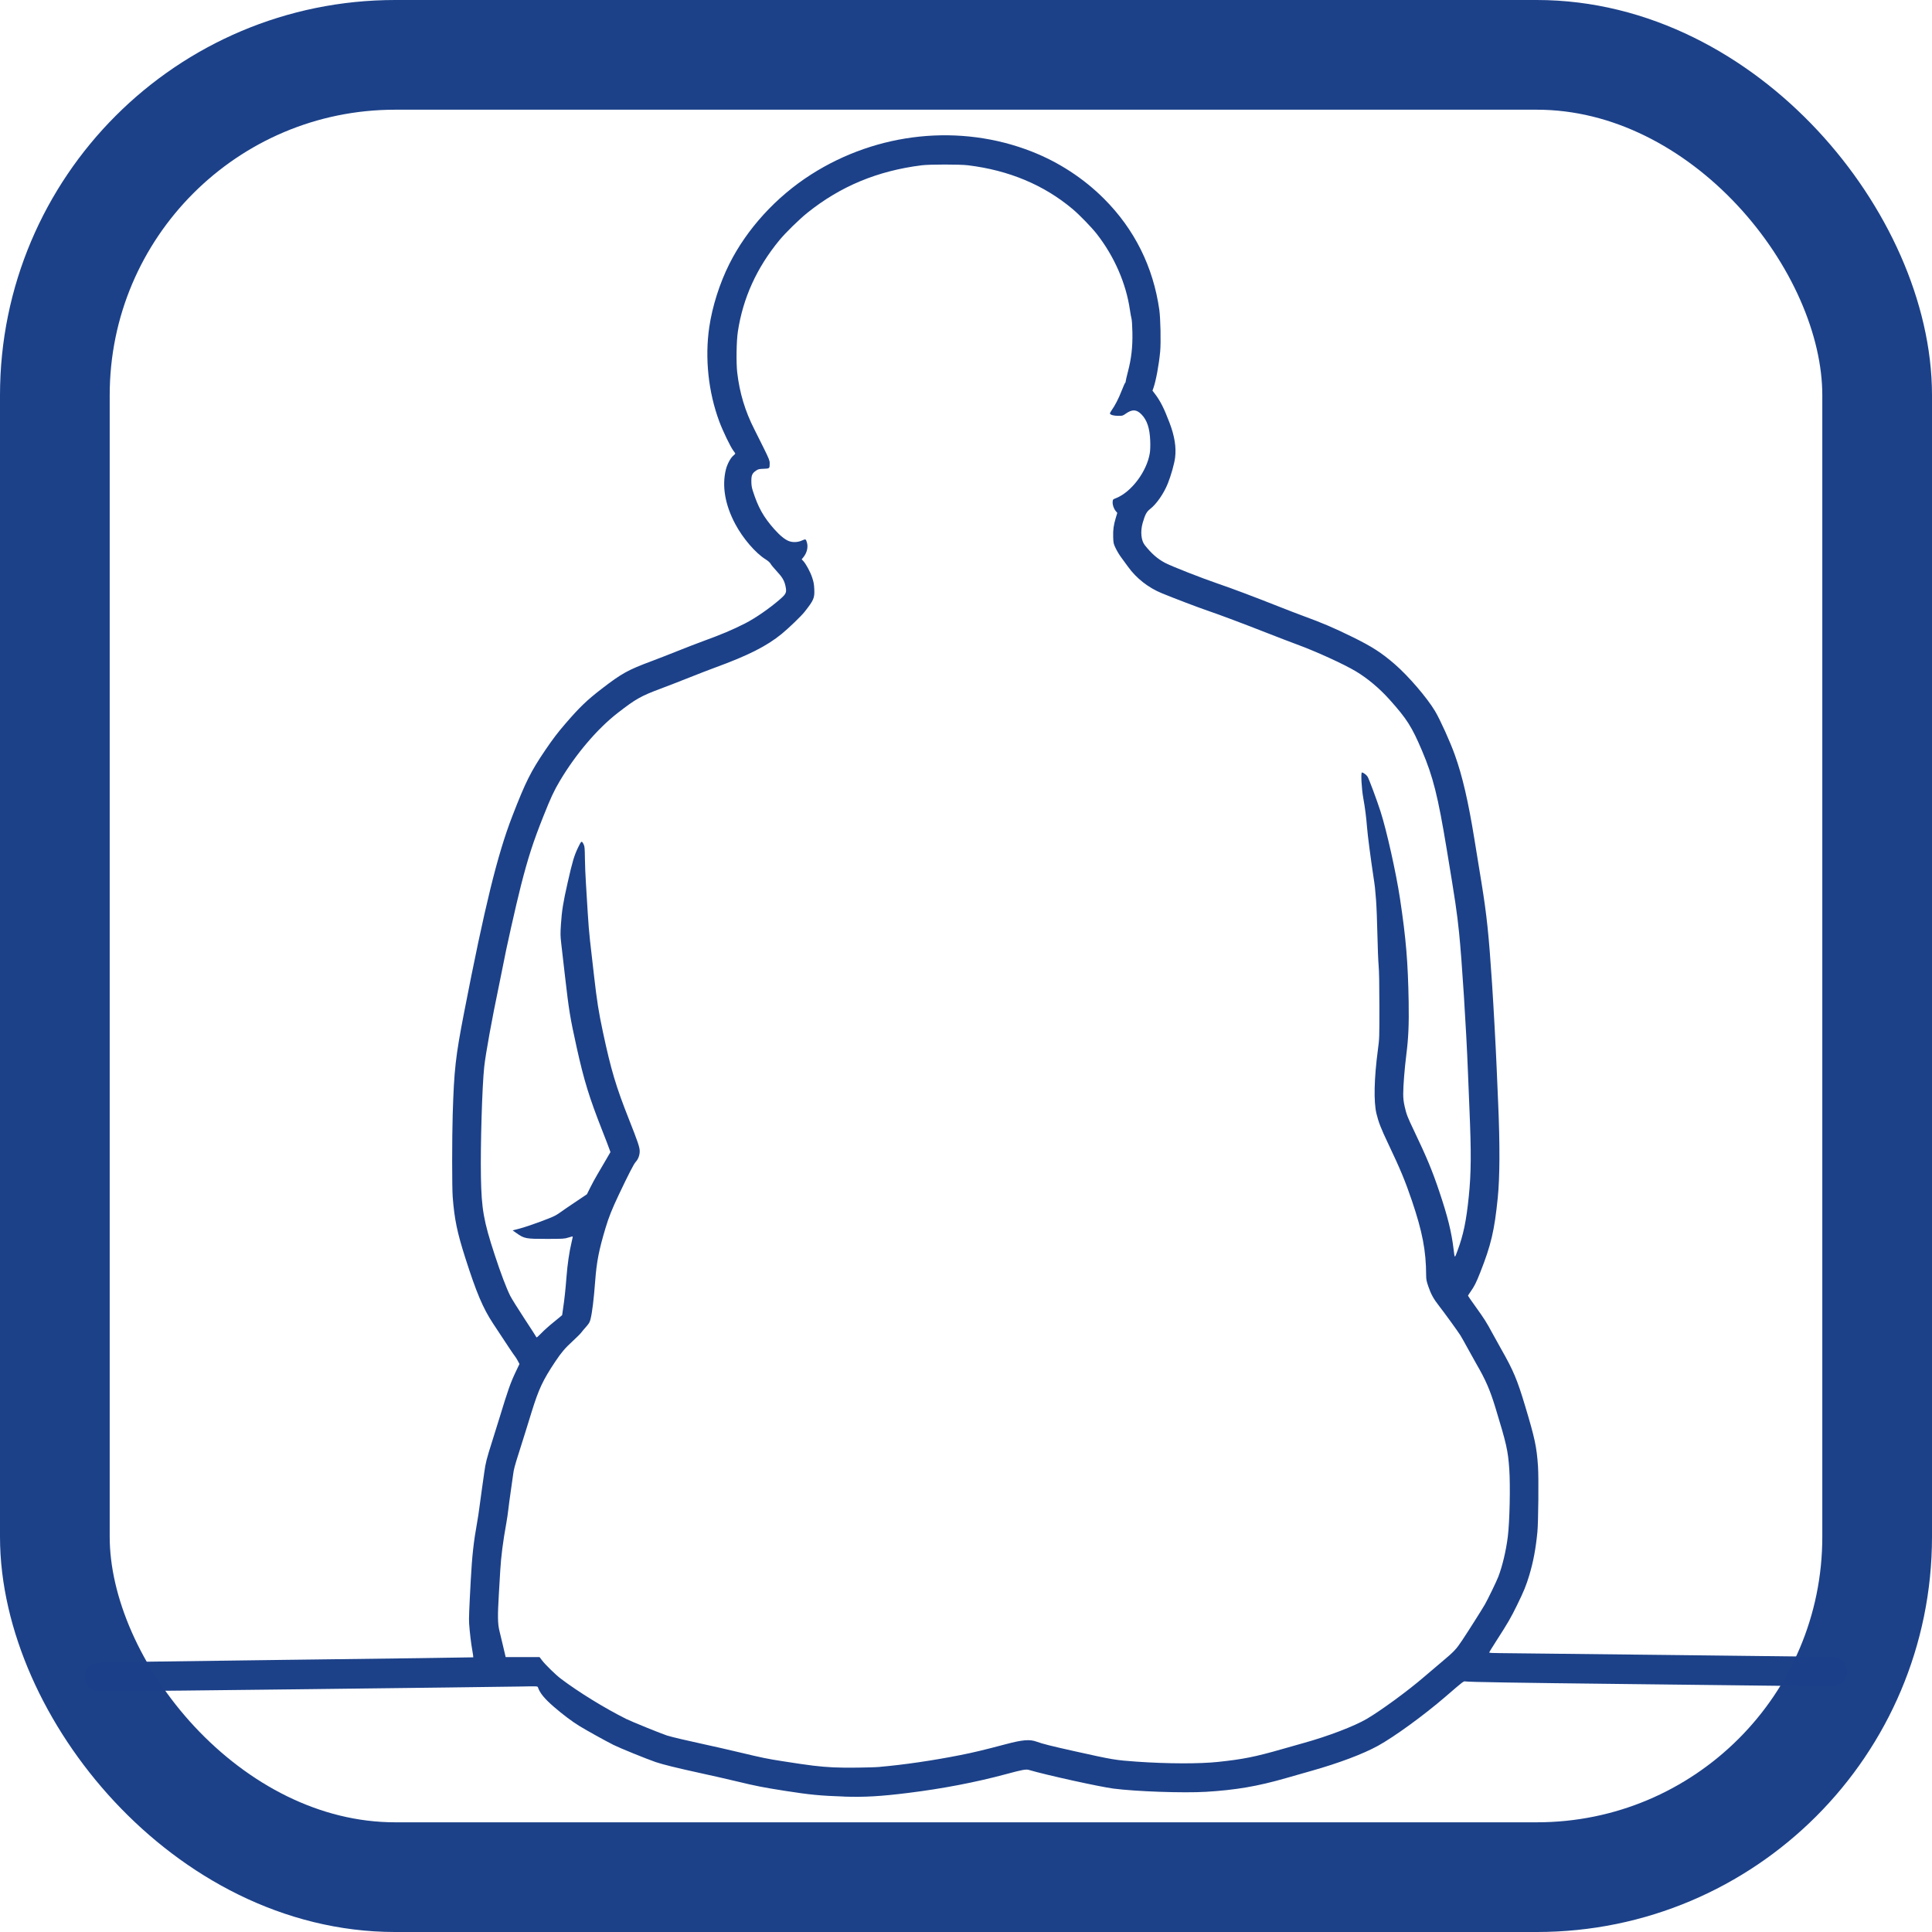 <?xml version="1.0" encoding="UTF-8" standalone="no"?> <svg xmlns:inkscape="http://www.inkscape.org/namespaces/inkscape" xmlns:sodipodi="http://sodipodi.sourceforge.net/DTD/sodipodi-0.dtd" xmlns="http://www.w3.org/2000/svg" xmlns:svg="http://www.w3.org/2000/svg" xmlns:rdf="http://www.w3.org/1999/02/22-rdf-syntax-ns#" xmlns:cc="http://creativecommons.org/ns#" xmlns:dc="http://purl.org/dc/elements/1.1/" width="100mm" height="100mm" viewBox="0 0 100 100" version="1.1" id="svg1620"><title id="title1415">KCH Symbol Adipositas</title><defs id="defs1617"></defs><g id="g1811"><path style="fill:#1c4189;fill-opacity:1;stroke-width:0.03" d="m 43.684,92.989 c -1.205,-0.04 -1.769,-0.094 -3.027,-0.291 -1.156,-0.181 -1.511,-0.251 -2.522,-0.494 -0.473,-0.114 -1.321,-0.307 -1.885,-0.429 -1.182,-0.257 -1.955,-0.448 -2.314,-0.571 -0.485,-0.167 -1.854,-0.724 -2.178,-0.886 -0.424,-0.213 -1.373,-0.739 -1.763,-0.977 -0.378,-0.231 -0.858,-0.592 -1.325,-0.995 -0.487,-0.421 -0.727,-0.714 -0.829,-1.015 -0.018,-0.053 -0.056,-0.055 -0.901,-0.037 -0.485,0.01 -5.619,0.074 -11.407,0.142 C 5.413,87.553 5.003,87.556 4.87,87.506 4.572,87.392 4.382,87.114 4.383,86.794 c 0.001,-0.359 0.203,-0.63 0.547,-0.734 0.051,-0.015 4.341,-0.079 9.822,-0.146 5.352,-0.065 9.737,-0.124 9.744,-0.131 0.007,-0.007 -0.015,-0.17 -0.05,-0.363 -0.064,-0.35 -0.134,-0.942 -0.164,-1.388 -0.017,-0.241 0.001,-0.71 0.085,-2.255 0.067,-1.243 0.149,-1.984 0.327,-2.967 0.041,-0.228 0.095,-0.582 0.12,-0.786 0.025,-0.204 0.078,-0.598 0.119,-0.875 0.041,-0.277 0.1,-0.698 0.132,-0.935 0.067,-0.495 0.124,-0.716 0.411,-1.617 0.114,-0.359 0.283,-0.9 0.375,-1.202 0.449,-1.473 0.572,-1.821 0.849,-2.403 l 0.187,-0.392 -0.087,-0.166 c -0.048,-0.091 -0.117,-0.201 -0.154,-0.245 -0.061,-0.072 -0.367,-0.531 -1.122,-1.68 -0.532,-0.81 -0.862,-1.59 -1.442,-3.406 -0.42,-1.314 -0.561,-1.998 -0.65,-3.143 -0.038,-0.491 -0.038,-3.031 -4.56e-4,-4.27 0.071,-2.321 0.146,-2.996 0.591,-5.288 1.063,-5.474 1.725,-8.172 2.493,-10.155 0.687,-1.775 0.958,-2.318 1.717,-3.435 0.381,-0.561 0.63,-0.888 1.028,-1.35 0.746,-0.865 1.119,-1.223 1.898,-1.822 1.023,-0.787 1.343,-0.964 2.584,-1.426 0.277,-0.103 0.878,-0.337 1.335,-0.52 0.457,-0.183 1.044,-0.41 1.306,-0.505 0.948,-0.344 1.54,-0.594 2.181,-0.921 0.536,-0.273 1.285,-0.792 1.817,-1.258 0.315,-0.276 0.344,-0.347 0.277,-0.668 -0.06,-0.289 -0.167,-0.47 -0.462,-0.785 -0.139,-0.148 -0.277,-0.316 -0.308,-0.373 -0.036,-0.067 -0.129,-0.15 -0.264,-0.235 -0.524,-0.33 -1.169,-1.08 -1.563,-1.818 -0.532,-0.995 -0.701,-1.97 -0.49,-2.828 0.066,-0.268 0.235,-0.59 0.37,-0.706 0.065,-0.055 0.118,-0.11 0.118,-0.12 0,-0.011 -0.047,-0.081 -0.104,-0.156 -0.145,-0.189 -0.542,-1.013 -0.723,-1.499 -0.568,-1.525 -0.756,-3.283 -0.521,-4.89 0.156,-1.07 0.537,-2.269 1.038,-3.269 0.915,-1.824 2.428,-3.48 4.235,-4.633 3.436,-2.193 7.715,-2.638 11.416,-1.187 1.405,0.551 2.683,1.385 3.74,2.44 1.578,1.576 2.549,3.525 2.865,5.749 0.063,0.446 0.089,1.687 0.045,2.164 -0.063,0.675 -0.218,1.515 -0.349,1.885 l -0.049,0.139 0.121,0.158 c 0.284,0.371 0.476,0.75 0.763,1.507 0.261,0.686 0.353,1.262 0.287,1.8 -0.038,0.312 -0.215,0.939 -0.38,1.347 -0.212,0.524 -0.584,1.058 -0.915,1.315 -0.181,0.14 -0.258,0.284 -0.382,0.714 -0.127,0.44 -0.084,0.912 0.107,1.153 0.35,0.442 0.66,0.713 1.053,0.92 0.331,0.175 1.901,0.791 2.74,1.077 0.694,0.236 1.828,0.662 3.13,1.177 0.457,0.181 1.024,0.399 1.261,0.486 1.011,0.369 1.601,0.621 2.567,1.096 1.009,0.496 1.497,0.81 2.184,1.404 0.709,0.613 1.685,1.75 2.092,2.436 0.27,0.456 0.782,1.588 1.026,2.273 0.388,1.086 0.69,2.388 1.006,4.333 0.016,0.098 0.082,0.505 0.147,0.905 0.065,0.4 0.164,1.007 0.22,1.35 0.276,1.7 0.381,2.697 0.548,5.222 0.08,1.208 0.199,3.389 0.238,4.347 0.017,0.432 0.052,1.254 0.078,1.825 0.096,2.166 0.089,3.866 -0.02,4.94 -0.173,1.698 -0.345,2.433 -0.907,3.857 -0.209,0.53 -0.303,0.717 -0.503,0.999 -0.071,0.101 -0.13,0.193 -0.13,0.204 0,0.012 0.178,0.27 0.397,0.573 0.449,0.626 0.556,0.794 0.854,1.347 0.116,0.216 0.321,0.586 0.456,0.822 0.646,1.136 0.838,1.592 1.251,2.967 0.502,1.671 0.594,2.099 0.665,3.107 0.041,0.571 0.019,2.91 -0.031,3.421 -0.086,0.867 -0.212,1.541 -0.418,2.225 -0.166,0.551 -0.282,0.834 -0.637,1.558 -0.324,0.662 -0.463,0.901 -1.062,1.832 -0.207,0.322 -0.377,0.599 -0.377,0.616 0,0.019 0.2,0.031 0.556,0.031 0.306,6.68e-4 4.335,0.045 8.954,0.099 l 8.398,0.098 0.148,0.065 c 0.628,0.277 0.644,1.083 0.027,1.385 l -0.164,0.08 -2.825,-0.034 c -1.554,-0.019 -5.229,-0.061 -8.166,-0.094 -5.456,-0.061 -7.96,-0.102 -8.145,-0.132 -0.115,-0.019 -0.086,-0.041 -1.044,0.786 -1.11,0.958 -2.649,2.078 -3.496,2.544 -0.775,0.426 -2.019,0.895 -3.442,1.297 -0.384,0.108 -0.977,0.278 -1.318,0.376 -1.476,0.424 -2.598,0.616 -4.142,0.709 -1.169,0.07 -3.612,-0.015 -4.784,-0.166 -0.722,-0.093 -3.497,-0.705 -4.379,-0.966 -0.154,-0.046 -0.332,-0.013 -1.178,0.215 -1.572,0.424 -3.278,0.752 -5.074,0.975 -1.429,0.178 -2.258,0.225 -3.323,0.19 z m 1.869,-1.538 c 1.243,-0.108 2.72,-0.324 4.169,-0.611 0.673,-0.133 1.218,-0.264 2.337,-0.561 0.865,-0.23 1.242,-0.261 1.595,-0.131 0.312,0.114 0.744,0.223 2.003,0.503 1.944,0.433 2.077,0.455 3.18,0.532 1.587,0.111 3.242,0.116 4.209,0.013 1.299,-0.138 1.915,-0.261 3.321,-0.664 0.417,-0.12 0.913,-0.26 1.1,-0.312 1.256,-0.347 2.634,-0.873 3.278,-1.252 0.752,-0.443 2.153,-1.47 2.968,-2.175 0.163,-0.141 0.567,-0.484 0.897,-0.761 0.655,-0.55 0.758,-0.659 1.068,-1.124 0.33,-0.496 1.026,-1.595 1.177,-1.858 0.157,-0.273 0.601,-1.19 0.696,-1.436 0.213,-0.554 0.401,-1.344 0.493,-2.077 0.096,-0.763 0.136,-2.627 0.076,-3.501 -0.066,-0.953 -0.145,-1.302 -0.717,-3.175 -0.282,-0.923 -0.507,-1.441 -0.989,-2.27 -0.085,-0.147 -0.286,-0.507 -0.445,-0.801 -0.16,-0.294 -0.333,-0.601 -0.385,-0.682 -0.138,-0.217 -0.829,-1.17 -1.092,-1.506 -0.291,-0.372 -0.424,-0.612 -0.562,-1.016 -0.096,-0.281 -0.112,-0.364 -0.113,-0.593 -0.005,-1.255 -0.194,-2.243 -0.736,-3.843 -0.343,-1.014 -0.609,-1.653 -1.222,-2.94 -0.373,-0.783 -0.507,-1.125 -0.613,-1.565 -0.15,-0.621 -0.123,-1.829 0.072,-3.298 0.08,-0.603 0.081,-0.623 0.079,-2.285 -0.001,-1.129 -0.014,-1.812 -0.04,-2.092 -0.021,-0.228 -0.049,-0.95 -0.063,-1.602 -0.013,-0.653 -0.045,-1.454 -0.07,-1.78 -0.05,-0.637 -0.053,-0.67 -0.138,-1.231 -0.144,-0.955 -0.297,-2.131 -0.326,-2.507 -0.042,-0.541 -0.104,-1.029 -0.197,-1.543 C 70.474,40.813 70.43,39.984 70.493,39.984 c 0.07,0 0.234,0.121 0.294,0.218 0.073,0.119 0.481,1.216 0.669,1.8 0.317,0.985 0.809,3.189 1.009,4.52 0.31,2.06 0.411,3.267 0.447,5.346 0.019,1.146 -0.012,1.86 -0.118,2.694 -0.091,0.714 -0.165,1.642 -0.164,2.06 2.98e-4,0.232 0.02,0.408 0.073,0.643 0.095,0.417 0.14,0.535 0.481,1.249 0.66,1.38 0.95,2.078 1.309,3.146 0.44,1.307 0.637,2.102 0.746,3.012 0.057,0.473 0.051,0.47 0.198,0.074 0.31,-0.836 0.457,-1.542 0.587,-2.819 0.124,-1.223 0.132,-2.247 0.033,-4.555 -0.024,-0.563 -0.058,-1.404 -0.076,-1.869 -0.086,-2.245 -0.317,-5.863 -0.461,-7.24 -0.116,-1.106 -0.18,-1.539 -0.64,-4.317 -0.453,-2.743 -0.704,-3.742 -1.276,-5.088 -0.529,-1.246 -0.789,-1.654 -1.689,-2.656 -0.518,-0.577 -1.142,-1.1 -1.736,-1.454 -0.637,-0.38 -2.055,-1.027 -3.056,-1.394 -0.293,-0.108 -0.954,-0.361 -1.468,-0.563 -1.277,-0.502 -2.555,-0.982 -3.16,-1.187 -0.464,-0.157 -1.681,-0.62 -2.359,-0.898 -0.697,-0.285 -1.325,-0.777 -1.75,-1.372 -0.106,-0.148 -0.265,-0.365 -0.353,-0.482 -0.088,-0.117 -0.215,-0.327 -0.282,-0.466 -0.117,-0.243 -0.122,-0.268 -0.133,-0.587 -0.012,-0.374 0.021,-0.616 0.134,-0.993 l 0.078,-0.258 -0.075,-0.09 c -0.107,-0.127 -0.176,-0.326 -0.165,-0.478 0.009,-0.128 0.011,-0.131 0.184,-0.2 0.793,-0.318 1.587,-1.381 1.74,-2.328 0.023,-0.145 0.031,-0.379 0.021,-0.638 -0.024,-0.646 -0.164,-1.069 -0.45,-1.362 -0.26,-0.267 -0.479,-0.277 -0.819,-0.039 -0.158,0.111 -0.171,0.114 -0.401,0.111 -0.221,-0.004 -0.373,-0.044 -0.414,-0.112 -0.01,-0.016 0.028,-0.093 0.083,-0.171 0.182,-0.256 0.364,-0.61 0.523,-1.018 0.086,-0.22 0.168,-0.405 0.183,-0.41 0.014,-0.005 0.026,-0.038 0.026,-0.073 0,-0.034 0.053,-0.265 0.118,-0.513 0.174,-0.663 0.243,-1.263 0.229,-2.011 -0.006,-0.329 -0.026,-0.652 -0.045,-0.717 -0.019,-0.065 -0.056,-0.272 -0.084,-0.46 -0.198,-1.366 -0.802,-2.754 -1.705,-3.917 -0.269,-0.346 -0.9,-0.998 -1.258,-1.299 -1.489,-1.251 -3.296,-2.008 -5.416,-2.268 -0.421,-0.052 -1.99,-0.051 -2.403,9.149e-4 -2.278,0.286 -4.195,1.082 -5.905,2.452 -0.427,0.342 -1.136,1.036 -1.457,1.426 -1.173,1.425 -1.886,2.994 -2.149,4.733 -0.074,0.486 -0.091,1.615 -0.032,2.118 0.122,1.051 0.407,1.996 0.881,2.926 0.112,0.22 0.338,0.673 0.502,1.006 0.26,0.528 0.297,0.624 0.297,0.757 -7.34e-4,0.281 0.002,0.278 -0.309,0.29 -0.245,0.009 -0.287,0.019 -0.398,0.096 -0.199,0.138 -0.242,0.234 -0.242,0.541 3e-6,0.195 0.018,0.321 0.07,0.486 0.275,0.869 0.554,1.369 1.116,2.003 0.297,0.335 0.562,0.549 0.772,0.623 0.201,0.071 0.453,0.057 0.659,-0.035 0.197,-0.088 0.205,-0.085 0.261,0.109 0.068,0.238 -0.001,0.527 -0.18,0.749 l -0.093,0.116 0.076,0.079 c 0.141,0.147 0.366,0.561 0.464,0.855 0.079,0.235 0.101,0.355 0.112,0.608 0.021,0.462 -0.024,0.567 -0.503,1.176 -0.172,0.219 -0.812,0.835 -1.182,1.139 -0.77,0.631 -1.733,1.118 -3.457,1.748 -0.277,0.101 -0.872,0.331 -1.32,0.51 -0.449,0.179 -1.116,0.439 -1.484,0.576 -1.036,0.388 -1.293,0.533 -2.226,1.257 -1.056,0.819 -2.17,2.128 -2.997,3.52 -0.308,0.519 -0.463,0.852 -0.855,1.836 -0.526,1.32 -0.791,2.139 -1.159,3.58 -0.262,1.025 -0.803,3.442 -0.939,4.194 -0.027,0.147 -0.12,0.608 -0.207,1.024 -0.354,1.687 -0.682,3.497 -0.754,4.16 -0.109,1.007 -0.2,4.042 -0.171,5.712 0.029,1.645 0.14,2.277 0.706,4.004 0.323,0.986 0.611,1.744 0.813,2.147 0.07,0.139 0.401,0.67 0.736,1.18 0.335,0.51 0.615,0.944 0.621,0.964 0.007,0.021 0.115,-0.072 0.246,-0.211 0.129,-0.137 0.424,-0.401 0.658,-0.588 0.233,-0.187 0.424,-0.346 0.424,-0.353 0,-0.007 0.02,-0.143 0.043,-0.302 0.076,-0.506 0.131,-1.013 0.18,-1.654 0.05,-0.663 0.147,-1.324 0.264,-1.81 0.039,-0.163 0.067,-0.301 0.062,-0.306 -0.005,-0.005 -0.108,0.021 -0.228,0.059 -0.207,0.065 -0.262,0.068 -1.108,0.069 -1.108,4.85e-4 -1.171,-0.012 -1.585,-0.305 l -0.19,-0.135 0.374,-0.098 c 0.436,-0.115 1.596,-0.538 1.832,-0.67 0.09,-0.05 0.21,-0.127 0.267,-0.171 0.057,-0.044 0.389,-0.272 0.738,-0.506 l 0.634,-0.426 0.17,-0.343 c 0.093,-0.188 0.261,-0.496 0.372,-0.684 0.111,-0.188 0.309,-0.525 0.439,-0.749 l 0.236,-0.407 -0.068,-0.186 C 31.494,59.34 31.338,58.936 31.183,58.544 30.495,56.796 30.23,55.936 29.845,54.197 29.509,52.677 29.447,52.298 29.248,50.562 c -0.082,-0.718 -0.172,-1.501 -0.2,-1.74 -0.044,-0.38 -0.045,-0.502 -0.014,-0.979 0.048,-0.718 0.113,-1.123 0.349,-2.165 0.248,-1.095 0.334,-1.384 0.534,-1.803 0.177,-0.369 0.192,-0.377 0.298,-0.158 0.045,0.093 0.054,0.205 0.06,0.718 0.004,0.335 0.028,0.915 0.053,1.291 0.026,0.375 0.067,1.052 0.092,1.503 0.025,0.452 0.078,1.099 0.117,1.439 0.039,0.34 0.133,1.159 0.208,1.82 0.151,1.328 0.24,1.888 0.463,2.933 0.421,1.968 0.672,2.81 1.343,4.506 0.469,1.186 0.558,1.449 0.56,1.657 0.001,0.21 -0.079,0.422 -0.212,0.562 -0.088,0.092 -0.384,0.668 -0.869,1.691 -0.351,0.74 -0.516,1.152 -0.687,1.721 -0.343,1.142 -0.462,1.751 -0.537,2.76 -0.071,0.943 -0.154,1.622 -0.242,1.968 -0.039,0.155 -0.079,0.222 -0.229,0.391 -0.1,0.112 -0.215,0.249 -0.256,0.305 -0.041,0.056 -0.235,0.249 -0.431,0.429 -0.4,0.367 -0.591,0.591 -0.901,1.055 -0.65,0.975 -0.861,1.425 -1.231,2.619 -0.106,0.343 -0.255,0.823 -0.331,1.068 -0.076,0.245 -0.223,0.712 -0.327,1.039 -0.212,0.664 -0.268,0.875 -0.296,1.113 -0.011,0.09 -0.064,0.47 -0.12,0.846 -0.055,0.375 -0.115,0.823 -0.133,0.994 -0.018,0.171 -0.065,0.485 -0.103,0.697 -0.171,0.941 -0.271,1.72 -0.312,2.428 -0.016,0.28 -0.05,0.844 -0.074,1.252 -0.066,1.102 -0.06,1.52 0.027,1.876 0.039,0.16 0.128,0.534 0.199,0.832 l 0.127,0.542 h 0.878 0.878 l 0.117,0.156 c 0.173,0.23 0.718,0.763 0.984,0.963 0.931,0.702 2.253,1.516 3.377,2.079 0.265,0.133 1.857,0.78 2.122,0.862 0.241,0.075 0.994,0.253 1.837,0.435 0.496,0.107 1.35,0.301 1.898,0.432 1.225,0.292 1.424,0.333 2.244,0.461 1.452,0.227 1.878,0.279 2.626,0.319 0.545,0.029 1.969,0.014 2.418,-0.025 z" id="path8220"></path><rect style="opacity:0.996;fill:none;stroke:#1c4189;stroke-width:5.678;stroke-linecap:round;stroke-linejoin:round;stroke-miterlimit:4;stroke-dasharray:none;stroke-opacity:1" id="rect1559" width="94.322" height="94.322" x="2.839" y="2.839" ry="17.615"></rect></g></svg> 